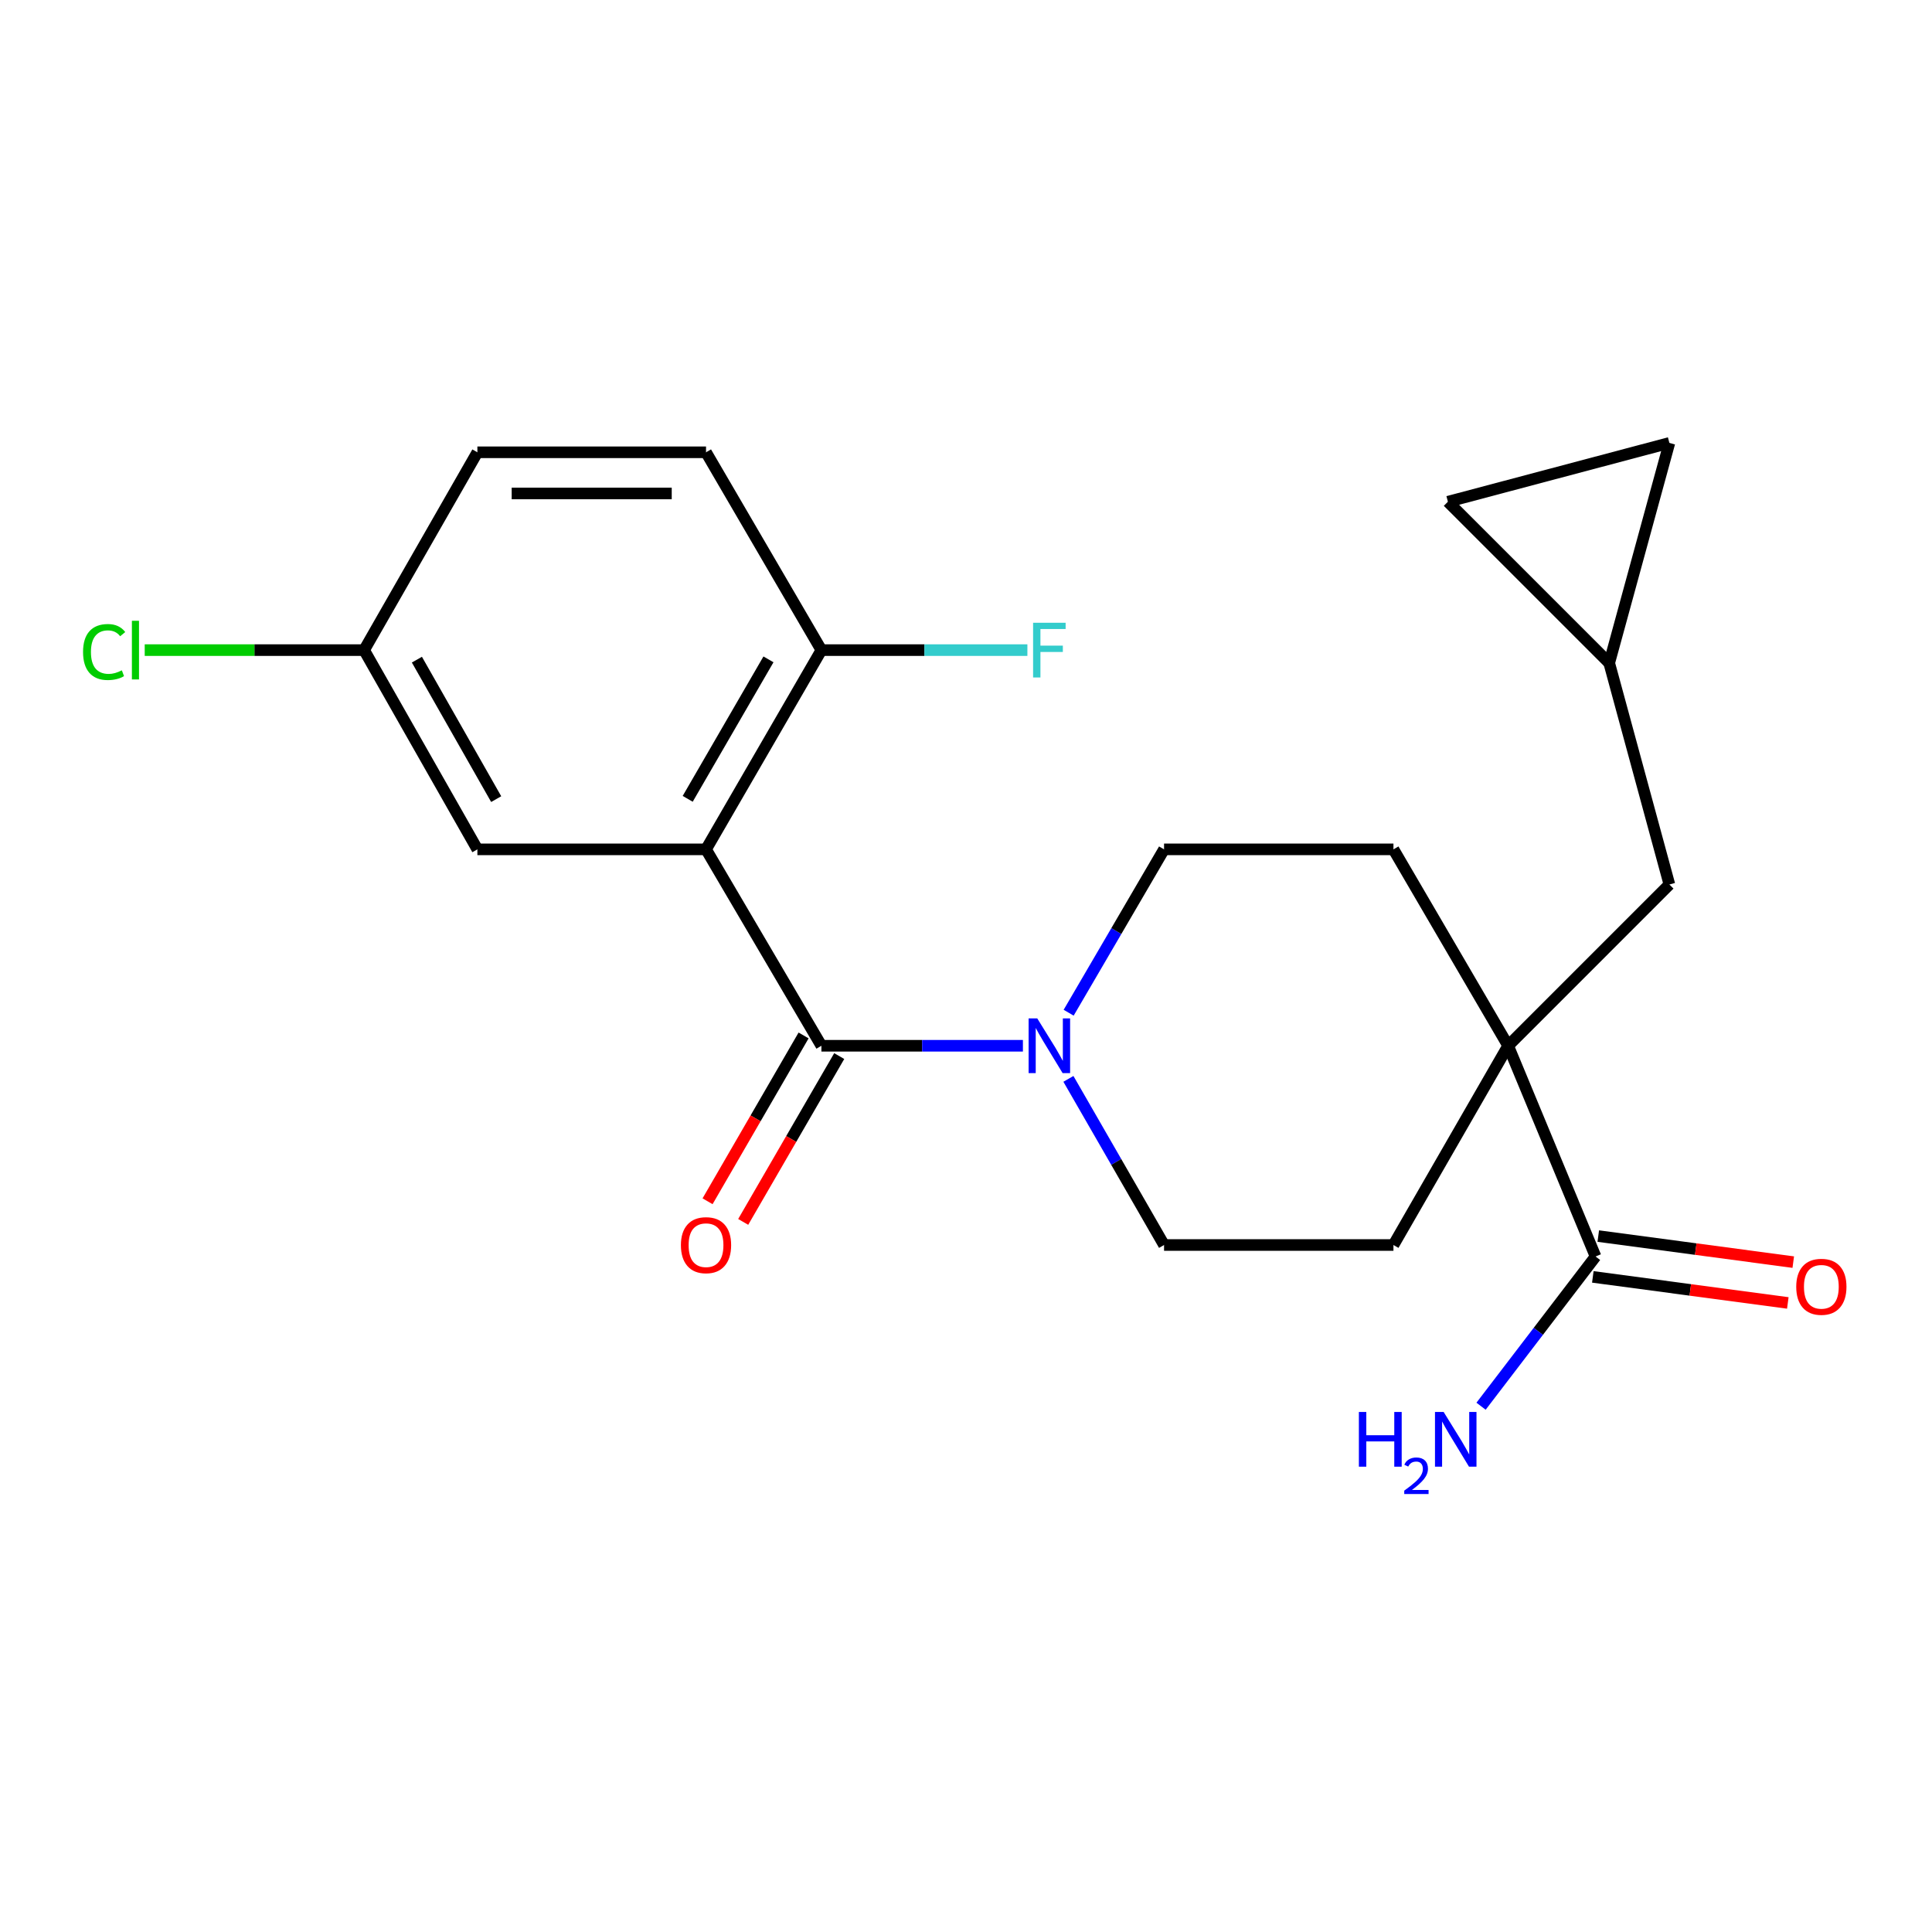 <?xml version='1.0' encoding='iso-8859-1'?>
<svg version='1.1' baseProfile='full'
              xmlns='http://www.w3.org/2000/svg'
                      xmlns:rdkit='http://www.rdkit.org/xml'
                      xmlns:xlink='http://www.w3.org/1999/xlink'
                  xml:space='preserve'
width='1000px' height='1000px' viewBox='0 0 1000 1000'>
<!-- END OF HEADER -->
<rect style='opacity:1.0;fill:#FFFFFF;stroke:none' width='1000' height='1000' x='0' y='0'> </rect>
<path class='bond-0' d='M 365.437,439.625 L 425.159,541.285' style='fill:none;fill-rule:evenodd;stroke:#000000;stroke-width:6px;stroke-linecap:butt;stroke-linejoin:miter;stroke-opacity:1' />
<path class='bond-4' d='M 365.437,439.625 L 425.159,336.497' style='fill:none;fill-rule:evenodd;stroke:#000000;stroke-width:6px;stroke-linecap:butt;stroke-linejoin:miter;stroke-opacity:1' />
<path class='bond-4' d='M 355.952,413.476 L 397.757,341.286' style='fill:none;fill-rule:evenodd;stroke:#000000;stroke-width:6px;stroke-linecap:butt;stroke-linejoin:miter;stroke-opacity:1' />
<path class='bond-5' d='M 365.437,439.625 L 247.094,439.625' style='fill:none;fill-rule:evenodd;stroke:#000000;stroke-width:6px;stroke-linecap:butt;stroke-linejoin:miter;stroke-opacity:1' />
<path class='bond-1' d='M 425.159,541.285 L 477.308,541.285' style='fill:none;fill-rule:evenodd;stroke:#000000;stroke-width:6px;stroke-linecap:butt;stroke-linejoin:miter;stroke-opacity:1' />
<path class='bond-1' d='M 477.308,541.285 L 529.456,541.285' style='fill:none;fill-rule:evenodd;stroke:#0000FF;stroke-width:6px;stroke-linecap:butt;stroke-linejoin:miter;stroke-opacity:1' />
<path class='bond-10' d='M 415.937,535.945 L 391.085,578.859' style='fill:none;fill-rule:evenodd;stroke:#000000;stroke-width:6px;stroke-linecap:butt;stroke-linejoin:miter;stroke-opacity:1' />
<path class='bond-10' d='M 391.085,578.859 L 366.234,621.773' style='fill:none;fill-rule:evenodd;stroke:#FF0000;stroke-width:6px;stroke-linecap:butt;stroke-linejoin:miter;stroke-opacity:1' />
<path class='bond-10' d='M 434.38,546.625 L 409.528,589.539' style='fill:none;fill-rule:evenodd;stroke:#000000;stroke-width:6px;stroke-linecap:butt;stroke-linejoin:miter;stroke-opacity:1' />
<path class='bond-10' d='M 409.528,589.539 L 384.676,632.454' style='fill:none;fill-rule:evenodd;stroke:#FF0000;stroke-width:6px;stroke-linecap:butt;stroke-linejoin:miter;stroke-opacity:1' />
<path class='bond-11' d='M 553.01,558.42 L 577.761,601.416' style='fill:none;fill-rule:evenodd;stroke:#0000FF;stroke-width:6px;stroke-linecap:butt;stroke-linejoin:miter;stroke-opacity:1' />
<path class='bond-11' d='M 577.761,601.416 L 602.513,644.413' style='fill:none;fill-rule:evenodd;stroke:#000000;stroke-width:6px;stroke-linecap:butt;stroke-linejoin:miter;stroke-opacity:1' />
<path class='bond-12' d='M 553.134,524.182 L 577.823,481.904' style='fill:none;fill-rule:evenodd;stroke:#0000FF;stroke-width:6px;stroke-linecap:butt;stroke-linejoin:miter;stroke-opacity:1' />
<path class='bond-12' d='M 577.823,481.904 L 602.513,439.625' style='fill:none;fill-rule:evenodd;stroke:#000000;stroke-width:6px;stroke-linecap:butt;stroke-linejoin:miter;stroke-opacity:1' />
<path class='bond-2' d='M 780.612,541.285 L 721.246,439.625' style='fill:none;fill-rule:evenodd;stroke:#000000;stroke-width:6px;stroke-linecap:butt;stroke-linejoin:miter;stroke-opacity:1' />
<path class='bond-3' d='M 780.612,541.285 L 825.854,650.357' style='fill:none;fill-rule:evenodd;stroke:#000000;stroke-width:6px;stroke-linecap:butt;stroke-linejoin:miter;stroke-opacity:1' />
<path class='bond-7' d='M 780.612,541.285 L 864.074,457.812' style='fill:none;fill-rule:evenodd;stroke:#000000;stroke-width:6px;stroke-linecap:butt;stroke-linejoin:miter;stroke-opacity:1' />
<path class='bond-23' d='M 780.612,541.285 L 721.246,644.413' style='fill:none;fill-rule:evenodd;stroke:#000000;stroke-width:6px;stroke-linecap:butt;stroke-linejoin:miter;stroke-opacity:1' />
<path class='bond-15' d='M 824.443,660.919 L 874.907,667.657' style='fill:none;fill-rule:evenodd;stroke:#000000;stroke-width:6px;stroke-linecap:butt;stroke-linejoin:miter;stroke-opacity:1' />
<path class='bond-15' d='M 874.907,667.657 L 925.37,674.395' style='fill:none;fill-rule:evenodd;stroke:#FF0000;stroke-width:6px;stroke-linecap:butt;stroke-linejoin:miter;stroke-opacity:1' />
<path class='bond-15' d='M 827.264,639.794 L 877.727,646.532' style='fill:none;fill-rule:evenodd;stroke:#000000;stroke-width:6px;stroke-linecap:butt;stroke-linejoin:miter;stroke-opacity:1' />
<path class='bond-15' d='M 877.727,646.532 L 928.191,653.27' style='fill:none;fill-rule:evenodd;stroke:#FF0000;stroke-width:6px;stroke-linecap:butt;stroke-linejoin:miter;stroke-opacity:1' />
<path class='bond-17' d='M 825.854,650.357 L 796.223,689.107' style='fill:none;fill-rule:evenodd;stroke:#000000;stroke-width:6px;stroke-linecap:butt;stroke-linejoin:miter;stroke-opacity:1' />
<path class='bond-17' d='M 796.223,689.107 L 766.592,727.857' style='fill:none;fill-rule:evenodd;stroke:#0000FF;stroke-width:6px;stroke-linecap:butt;stroke-linejoin:miter;stroke-opacity:1' />
<path class='bond-16' d='M 425.159,336.497 L 365.437,234.104' style='fill:none;fill-rule:evenodd;stroke:#000000;stroke-width:6px;stroke-linecap:butt;stroke-linejoin:miter;stroke-opacity:1' />
<path class='bond-19' d='M 425.159,336.497 L 478.468,336.497' style='fill:none;fill-rule:evenodd;stroke:#000000;stroke-width:6px;stroke-linecap:butt;stroke-linejoin:miter;stroke-opacity:1' />
<path class='bond-19' d='M 478.468,336.497 L 531.776,336.497' style='fill:none;fill-rule:evenodd;stroke:#33CCCC;stroke-width:6px;stroke-linecap:butt;stroke-linejoin:miter;stroke-opacity:1' />
<path class='bond-18' d='M 247.094,439.625 L 188.462,336.497' style='fill:none;fill-rule:evenodd;stroke:#000000;stroke-width:6px;stroke-linecap:butt;stroke-linejoin:miter;stroke-opacity:1' />
<path class='bond-18' d='M 256.827,413.623 L 215.784,341.433' style='fill:none;fill-rule:evenodd;stroke:#000000;stroke-width:6px;stroke-linecap:butt;stroke-linejoin:miter;stroke-opacity:1' />
<path class='bond-6' d='M 832.922,343.175 L 864.074,457.812' style='fill:none;fill-rule:evenodd;stroke:#000000;stroke-width:6px;stroke-linecap:butt;stroke-linejoin:miter;stroke-opacity:1' />
<path class='bond-8' d='M 832.922,343.175 L 749.437,259.702' style='fill:none;fill-rule:evenodd;stroke:#000000;stroke-width:6px;stroke-linecap:butt;stroke-linejoin:miter;stroke-opacity:1' />
<path class='bond-9' d='M 832.922,343.175 L 864.074,229.261' style='fill:none;fill-rule:evenodd;stroke:#000000;stroke-width:6px;stroke-linecap:butt;stroke-linejoin:miter;stroke-opacity:1' />
<path class='bond-24' d='M 749.437,259.702 L 864.074,229.261' style='fill:none;fill-rule:evenodd;stroke:#000000;stroke-width:6px;stroke-linecap:butt;stroke-linejoin:miter;stroke-opacity:1' />
<path class='bond-13' d='M 602.513,644.413 L 721.246,644.413' style='fill:none;fill-rule:evenodd;stroke:#000000;stroke-width:6px;stroke-linecap:butt;stroke-linejoin:miter;stroke-opacity:1' />
<path class='bond-14' d='M 602.513,439.625 L 721.246,439.625' style='fill:none;fill-rule:evenodd;stroke:#000000;stroke-width:6px;stroke-linecap:butt;stroke-linejoin:miter;stroke-opacity:1' />
<path class='bond-22' d='M 365.437,234.104 L 247.094,234.104' style='fill:none;fill-rule:evenodd;stroke:#000000;stroke-width:6px;stroke-linecap:butt;stroke-linejoin:miter;stroke-opacity:1' />
<path class='bond-22' d='M 347.686,255.416 L 264.846,255.416' style='fill:none;fill-rule:evenodd;stroke:#000000;stroke-width:6px;stroke-linecap:butt;stroke-linejoin:miter;stroke-opacity:1' />
<path class='bond-20' d='M 188.462,336.497 L 247.094,234.104' style='fill:none;fill-rule:evenodd;stroke:#000000;stroke-width:6px;stroke-linecap:butt;stroke-linejoin:miter;stroke-opacity:1' />
<path class='bond-21' d='M 188.462,336.497 L 131.684,336.497' style='fill:none;fill-rule:evenodd;stroke:#000000;stroke-width:6px;stroke-linecap:butt;stroke-linejoin:miter;stroke-opacity:1' />
<path class='bond-21' d='M 131.684,336.497 L 74.906,336.497' style='fill:none;fill-rule:evenodd;stroke:#00CC00;stroke-width:6px;stroke-linecap:butt;stroke-linejoin:miter;stroke-opacity:1' />
<path  class='atom-2' d='M 536.886 527.125
L 546.166 542.125
Q 547.086 543.605, 548.566 546.285
Q 550.046 548.965, 550.126 549.125
L 550.126 527.125
L 553.886 527.125
L 553.886 555.445
L 550.006 555.445
L 540.046 539.045
Q 538.886 537.125, 537.646 534.925
Q 536.446 532.725, 536.086 532.045
L 536.086 555.445
L 532.406 555.445
L 532.406 527.125
L 536.886 527.125
' fill='#0000FF'/>
<path  class='atom-11' d='M 352.437 644.493
Q 352.437 637.693, 355.797 633.893
Q 359.157 630.093, 365.437 630.093
Q 371.717 630.093, 375.077 633.893
Q 378.437 637.693, 378.437 644.493
Q 378.437 651.373, 375.037 655.293
Q 371.637 659.173, 365.437 659.173
Q 359.197 659.173, 355.797 655.293
Q 352.437 651.413, 352.437 644.493
M 365.437 655.973
Q 369.757 655.973, 372.077 653.093
Q 374.437 650.173, 374.437 644.493
Q 374.437 638.933, 372.077 636.133
Q 369.757 633.293, 365.437 633.293
Q 361.117 633.293, 358.757 636.093
Q 356.437 638.893, 356.437 644.493
Q 356.437 650.213, 358.757 653.093
Q 361.117 655.973, 365.437 655.973
' fill='#FF0000'/>
<path  class='atom-16' d='M 929.728 666.042
Q 929.728 659.242, 933.088 655.442
Q 936.448 651.642, 942.728 651.642
Q 949.008 651.642, 952.368 655.442
Q 955.728 659.242, 955.728 666.042
Q 955.728 672.922, 952.328 676.842
Q 948.928 680.722, 942.728 680.722
Q 936.488 680.722, 933.088 676.842
Q 929.728 672.962, 929.728 666.042
M 942.728 677.522
Q 947.048 677.522, 949.368 674.642
Q 951.728 671.722, 951.728 666.042
Q 951.728 660.482, 949.368 657.682
Q 947.048 654.842, 942.728 654.842
Q 938.408 654.842, 936.048 657.642
Q 933.728 660.442, 933.728 666.042
Q 933.728 671.762, 936.048 674.642
Q 938.408 677.522, 942.728 677.522
' fill='#FF0000'/>
<path  class='atom-18' d='M 703.354 730.835
L 707.194 730.835
L 707.194 742.875
L 721.674 742.875
L 721.674 730.835
L 725.514 730.835
L 725.514 759.155
L 721.674 759.155
L 721.674 746.075
L 707.194 746.075
L 707.194 759.155
L 703.354 759.155
L 703.354 730.835
' fill='#0000FF'/>
<path  class='atom-18' d='M 726.887 758.162
Q 727.573 756.393, 729.21 755.416
Q 730.847 754.413, 733.117 754.413
Q 735.942 754.413, 737.526 755.944
Q 739.11 757.475, 739.11 760.194
Q 739.11 762.966, 737.051 765.554
Q 735.018 768.141, 730.794 771.203
L 739.427 771.203
L 739.427 773.315
L 726.834 773.315
L 726.834 771.546
Q 730.319 769.065, 732.378 767.217
Q 734.463 765.369, 735.467 763.706
Q 736.47 762.042, 736.47 760.326
Q 736.47 758.531, 735.572 757.528
Q 734.675 756.525, 733.117 756.525
Q 731.612 756.525, 730.609 757.132
Q 729.606 757.739, 728.893 759.086
L 726.887 758.162
' fill='#0000FF'/>
<path  class='atom-18' d='M 747.227 730.835
L 756.507 745.835
Q 757.427 747.315, 758.907 749.995
Q 760.387 752.675, 760.467 752.835
L 760.467 730.835
L 764.227 730.835
L 764.227 759.155
L 760.347 759.155
L 750.387 742.755
Q 749.227 740.835, 747.987 738.635
Q 746.787 736.435, 746.427 735.755
L 746.427 759.155
L 742.747 759.155
L 742.747 730.835
L 747.227 730.835
' fill='#0000FF'/>
<path  class='atom-20' d='M 534.726 322.337
L 551.566 322.337
L 551.566 325.577
L 538.526 325.577
L 538.526 334.177
L 550.126 334.177
L 550.126 337.457
L 538.526 337.457
L 538.526 350.657
L 534.726 350.657
L 534.726 322.337
' fill='#33CCCC'/>
<path  class='atom-22' d='M 42.988 337.477
Q 42.988 330.437, 46.268 326.757
Q 49.588 323.037, 55.868 323.037
Q 61.708 323.037, 64.828 327.157
L 62.188 329.317
Q 59.908 326.317, 55.868 326.317
Q 51.588 326.317, 49.308 329.197
Q 47.068 332.037, 47.068 337.477
Q 47.068 343.077, 49.388 345.957
Q 51.748 348.837, 56.308 348.837
Q 59.428 348.837, 63.068 346.957
L 64.188 349.957
Q 62.708 350.917, 60.468 351.477
Q 58.228 352.037, 55.748 352.037
Q 49.588 352.037, 46.268 348.277
Q 42.988 344.517, 42.988 337.477
' fill='#00CC00'/>
<path  class='atom-22' d='M 68.268 321.317
L 71.948 321.317
L 71.948 351.677
L 68.268 351.677
L 68.268 321.317
' fill='#00CC00'/>
</svg>
